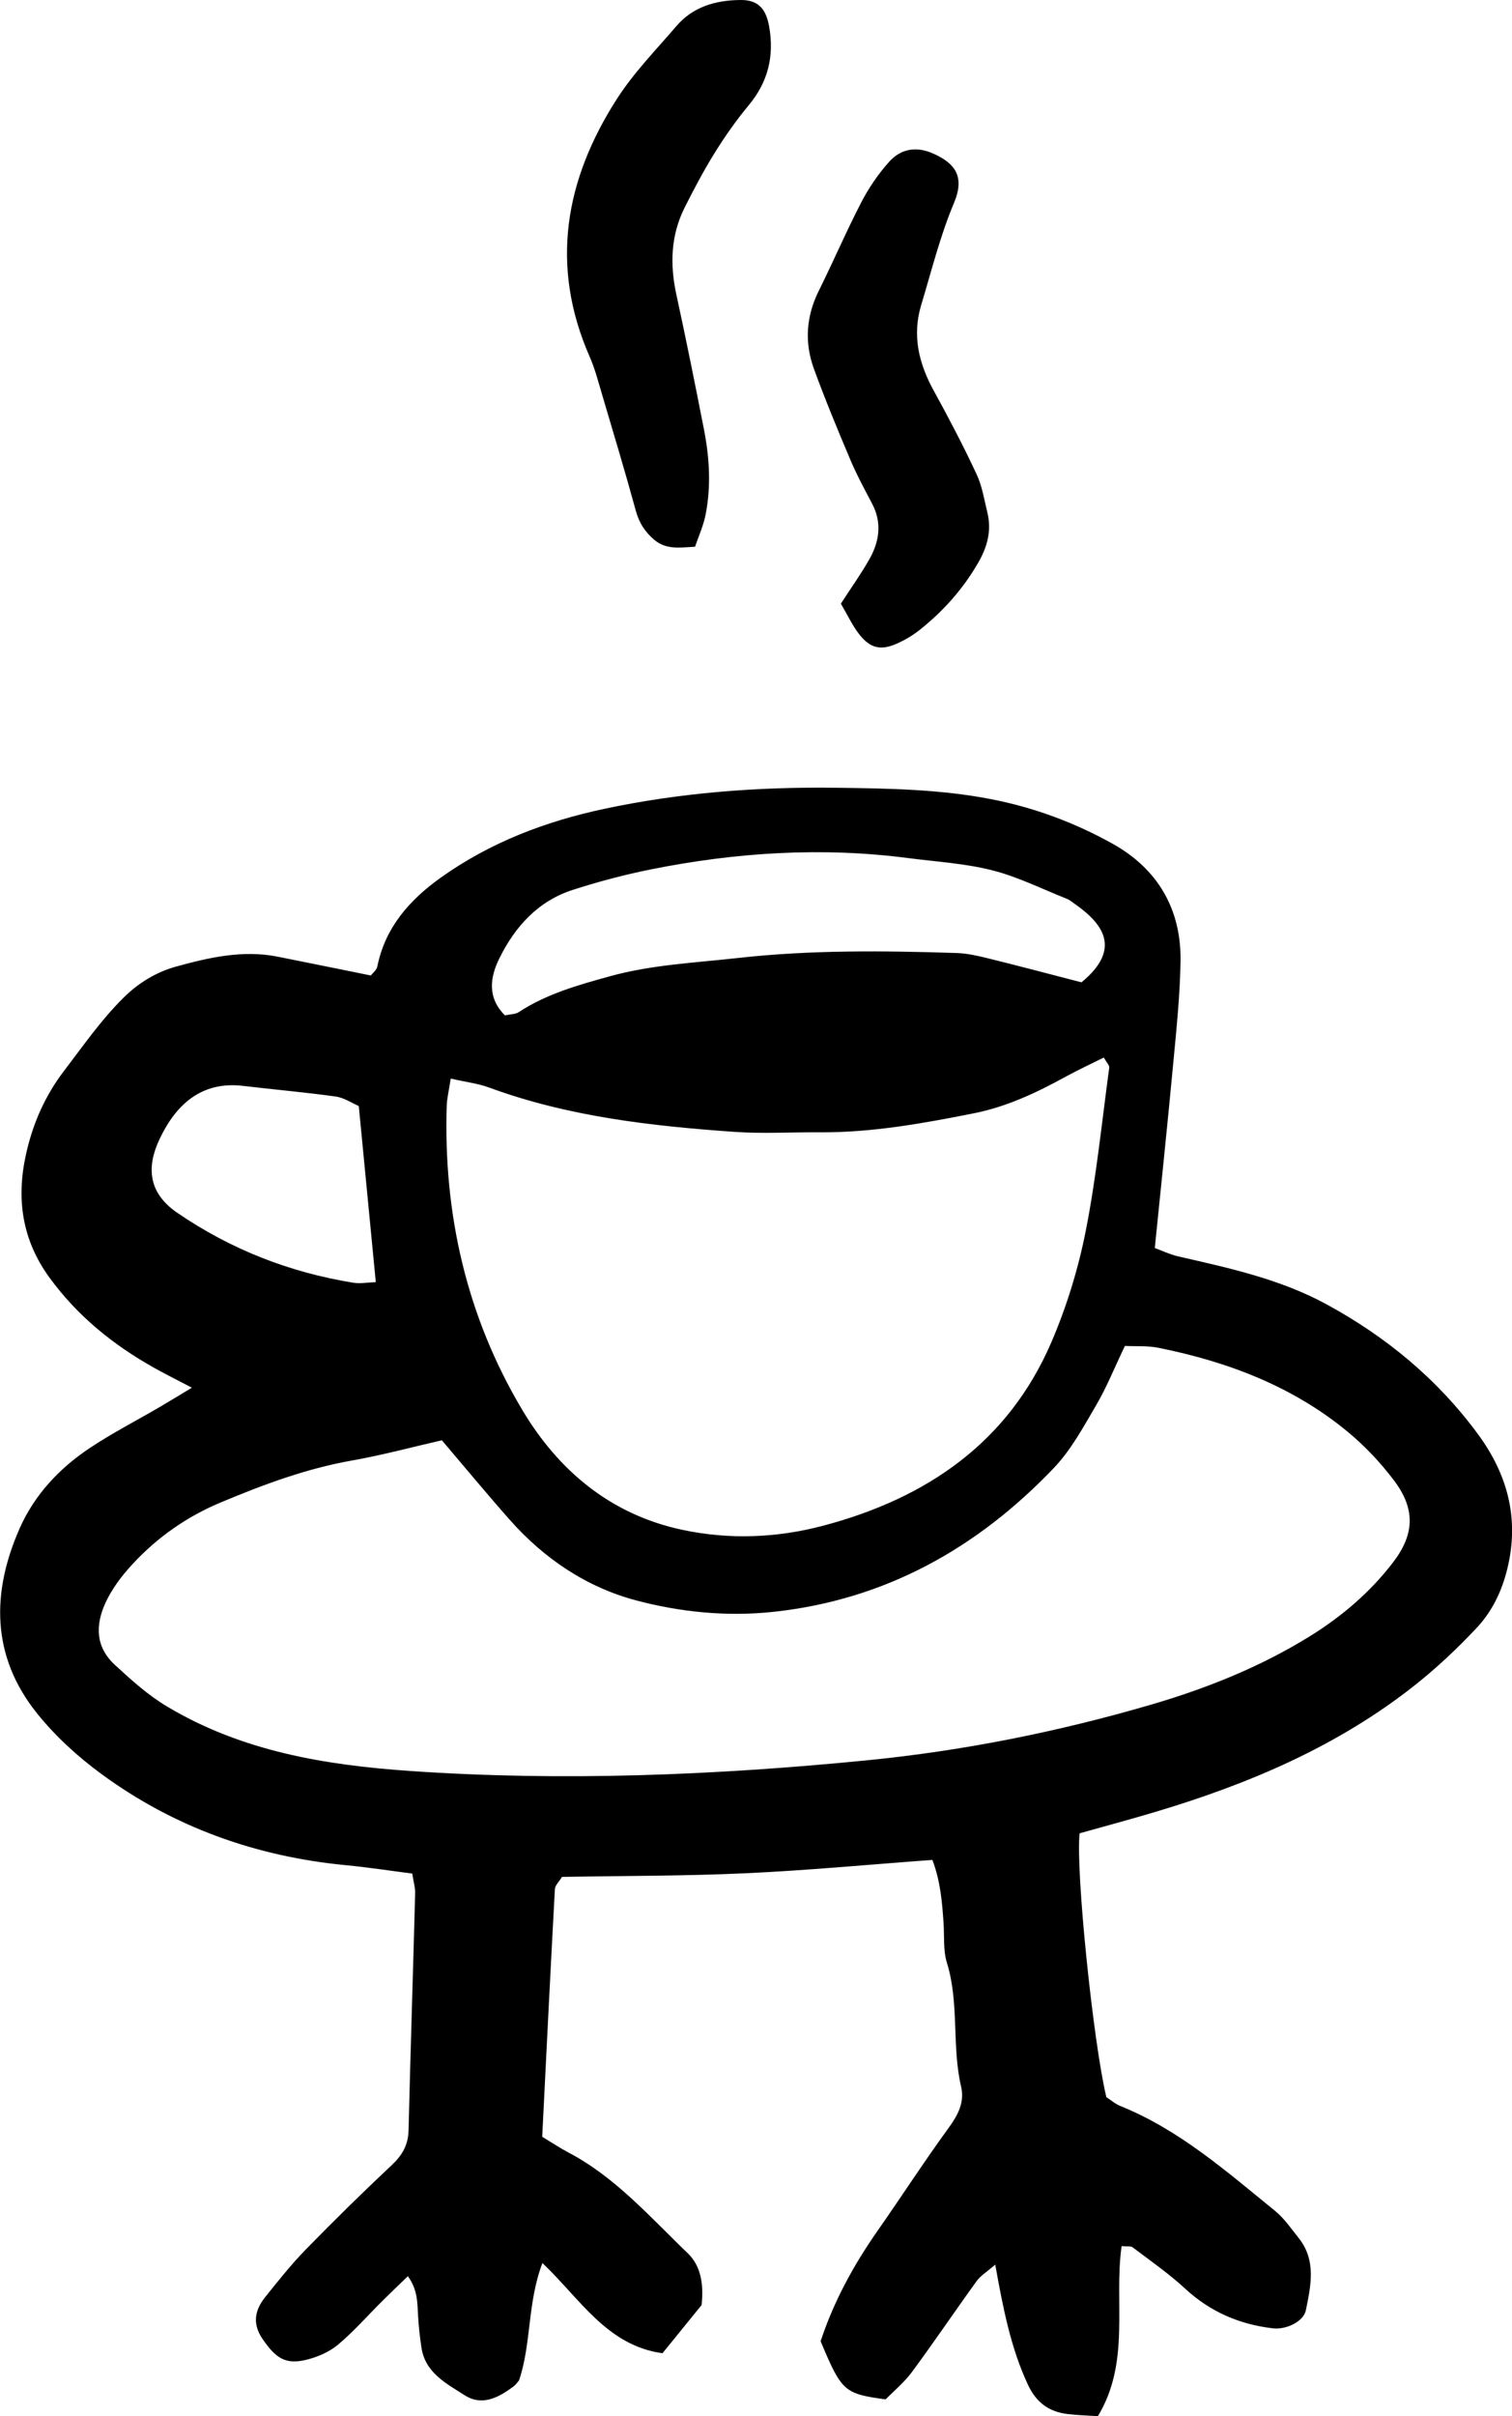 <?xml version="1.0" encoding="UTF-8"?>
<svg xmlns="http://www.w3.org/2000/svg" id="Laag_2" data-name="Laag 2" viewBox="0 0 373.09 595.95">
  <g id="Laag_1-2" data-name="Laag 1">
    <g>
      <path d="m47.31,342.25c-3.74-1.96-6.6-3.37-9.37-4.93-10.04-5.65-18.77-12.68-25.68-22.13-6.85-9.37-8.25-19.49-5.88-30.33,1.65-7.52,4.6-14.43,9.47-20.8,4.68-6.12,9.02-12.4,14.54-17.89,3.81-3.79,8.21-6.43,13.11-7.78,8.12-2.24,16.44-4.13,25.01-2.43,7.54,1.5,15.07,3.04,22.99,4.64.44-.58,1.42-1.31,1.6-2.21,1.96-9.65,7.95-16.42,15.64-21.91,12.17-8.68,25.84-13.89,40.36-16.98,18.79-4,37.87-5.44,57.03-5.2,12.85.16,25.75.34,38.47,2.82,10.57,2.06,20.57,5.77,29.89,10.96,11.17,6.21,17,16.14,16.81,28.99-.13,8.44-1.02,16.88-1.81,25.3-1.4,14.94-2.97,29.86-4.54,45.45,1.8.66,3.7,1.58,5.71,2.05,12.53,2.87,25.09,5.56,36.56,11.78,14.77,8.01,27.44,18.48,37.41,32,7.32,9.91,10.35,20.86,7.3,33.3-1.37,5.59-3.75,10.48-7.5,14.5-4.75,5.08-9.88,9.9-15.33,14.22-19.02,15.04-40.93,24.34-63.97,31.22-6.28,1.88-12.62,3.57-18.73,5.29-1.01,9.06,3.31,51.27,6.59,65.07,1.03.66,2.16,1.67,3.48,2.2,14.59,5.89,26.2,16.16,38.18,25.88,2.24,1.82,3.94,4.34,5.77,6.63,4.44,5.54,3.04,11.81,1.8,17.88-.56,2.76-4.86,4.81-8.07,4.44-8.25-.95-15.48-4.04-21.69-9.77-4.03-3.73-8.6-6.89-12.98-10.22-.46-.35-1.32-.16-2.72-.29-1.95,13.77,2.26,28.57-5.86,41.95-2.45-.17-4.92-.24-7.36-.52-4.67-.53-7.84-2.82-9.92-7.3-4.21-9.04-6.09-18.7-8.04-29.57-2.1,1.82-3.61,2.72-4.56,4.02-5.38,7.43-10.51,15.04-15.96,22.42-1.93,2.61-4.52,4.74-6.53,6.8-10.24-1.39-10.84-1.95-16.04-14.34,3.22-9.79,8.12-18.76,14.05-27.24,5.91-8.44,11.5-17.1,17.56-25.41,2.31-3.17,3.95-6.33,3.06-10.13-2.35-10.06-.41-20.57-3.51-30.58-.95-3.08-.6-6.57-.83-9.87-.35-5.1-.75-10.18-2.75-15.49-15.58,1.14-30.88,2.6-46.22,3.3-15.05.69-30.13.62-45.17.89-.73,1.2-1.71,2.08-1.76,3-1.1,20.18-2.09,40.37-3.13,61.1,2.25,1.36,4.33,2.75,6.53,3.91,11.61,6.12,20.12,15.94,29.38,24.81,3.3,3.16,3.96,7.76,3.42,12.78-2.99,3.68-6.18,7.62-9.65,11.89-13.7-1.9-20.29-13.39-29.63-22.25-3.75,9.92-2.68,19.78-5.76,28.94-.36.41-.76,1.05-1.32,1.47-3.68,2.73-7.75,4.99-12.12,2.19-4.52-2.9-9.73-5.52-10.65-11.77-.38-2.53-.67-5.09-.82-7.64-.2-3.23-.03-6.52-2.53-9.94-2.2,2.13-4.26,4.09-6.27,6.08-3.65,3.63-7.05,7.53-10.98,10.82-2.15,1.8-5.04,3.03-7.79,3.71-5.09,1.25-7.57-.31-10.91-5.28-2.45-3.66-1.79-6.99.69-10.1,3.21-4.02,6.43-8.07,10.01-11.75,6.93-7.11,14.03-14.08,21.27-20.88,2.59-2.43,4.06-4.95,4.15-8.55.48-19.5,1.11-38.99,1.63-58.48.04-1.42-.41-2.85-.72-4.88-5.54-.71-10.95-1.55-16.39-2.07-22.1-2.12-42.36-9.34-60.26-22.45-5.88-4.31-11.46-9.4-16-15.08-11.23-14.04-11.21-29.72-4.22-45.54,3.63-8.22,9.74-14.77,17.2-19.75,5.48-3.67,11.39-6.7,17.1-10.03,2.47-1.44,4.91-2.94,8.2-4.92Zm61.72,12.99c-7.22,1.65-14.64,3.66-22.18,4.99-11.32,2-21.95,5.97-32.47,10.38-8.27,3.47-15.49,8.52-21.56,15.05-2.72,2.92-5.28,6.27-6.89,9.88-2.35,5.28-2.44,10.64,2.45,15.13,4.05,3.72,8.02,7.35,12.85,10.24,18.58,11.11,39.18,14.47,60.14,15.91,37.49,2.57,74.9,1.06,112.32-2.62,23.9-2.35,47.21-7.01,70.16-13.7,13.78-4.02,27.09-9.32,39.37-16.93,7.89-4.89,14.89-10.86,20.53-18.23,5.34-6.97,5.5-13.19.23-20.18-3.28-4.35-7.13-8.45-11.33-11.93-13.61-11.28-29.67-17.36-46.81-20.8-2.75-.55-5.66-.33-8.27-.46-2.56,5.36-4.49,10.18-7.08,14.6-3.14,5.36-6.19,11.03-10.42,15.47-18.87,19.79-41.59,32.53-69.16,35.51-11.45,1.24-22.94.1-33.92-2.81-12.27-3.25-22.73-10.3-31.22-19.9-5.58-6.3-10.94-12.79-16.74-19.6Zm2.19-89.21c-.47,3.08-.93,4.87-.99,6.67-.85,26.74,4.92,52,18.59,74.97,8.92,15,21.8,25.86,39.45,29.64,11.69,2.5,23.46,2.03,34.97-1.03,25.4-6.75,45.56-20.46,56.23-45.32,3.74-8.72,6.59-18,8.43-27.31,2.63-13.31,3.98-26.87,5.81-40.33.07-.55-.63-1.21-1.35-2.48-3.14,1.57-6.4,3.07-9.53,4.79-7.12,3.91-14.43,7.34-22.43,8.94-12.62,2.51-25.29,4.81-38.24,4.71-6.99-.05-14,.38-20.96-.11-20.55-1.45-40.98-3.75-60.53-10.94-2.7-.99-5.63-1.33-9.44-2.2Zm13.38-15.6c1.35-.29,2.57-.24,3.4-.79,6.88-4.51,14.6-6.66,22.43-8.83,10.38-2.87,21.03-3.34,31.61-4.52,17.97-2.01,35.99-1.81,54.01-1.23,2.54.08,5.1.66,7.59,1.27,7.79,1.92,15.54,3.98,23.22,5.96,10.12-8.34,5.18-14.57-1.72-19.39-.6-.42-1.18-.93-1.85-1.19-6.12-2.43-12.11-5.44-18.45-7.05-6.72-1.71-13.77-2.11-20.69-3.01-21.37-2.79-42.58-1.42-63.63,2.8-6.47,1.3-12.89,3.01-19.17,5.03-8.55,2.75-14.22,9.01-18.1,16.82-2.36,4.76-3.06,9.75,1.34,14.14Zm-31.87,65.82c-1.48-15.28-2.81-29.08-4.2-43.45-1.72-.74-3.62-2.05-5.67-2.34-7.6-1.06-15.25-1.72-22.87-2.63-10.49-1.25-16.73,4.88-20.63,13.15-3.16,6.7-2.94,13.15,4.39,18.16,13.28,9.07,27.72,14.69,43.46,17.25,1.68.27,3.47-.08,5.52-.15Z"></path>
      <path d="m171.5,134.85c-3.94.24-7.15.71-10-1.66-2.35-1.96-3.8-4.24-4.62-7.24-2.61-9.55-5.47-19.03-8.28-28.52-.94-3.16-1.76-6.4-3.08-9.4-9.91-22.54-6.1-43.71,6.73-63.68,4.14-6.44,9.62-12.04,14.64-17.9C171,1.65,176.58.06,182.69,0c4.32-.04,6.31,2.08,7.1,6.54,1.29,7.32-.27,13.7-5.08,19.47-3.05,3.66-5.81,7.61-8.33,11.65-2.71,4.35-5.11,8.91-7.42,13.49-3.45,6.86-3.69,14.05-2.07,21.48,2.41,11.11,4.66,22.26,6.84,33.42,1.34,6.9,1.75,13.89.39,20.83-.54,2.78-1.76,5.44-2.62,7.98Z"></path>
      <path d="m207.49,148.89c2.72-4.2,5.07-7.48,7.04-10.98,2.47-4.37,3.15-8.96.67-13.67-1.88-3.58-3.81-7.14-5.38-10.85-3.14-7.42-6.23-14.87-8.99-22.44-2.36-6.48-1.92-12.93,1.21-19.23,3.6-7.23,6.78-14.67,10.49-21.83,1.84-3.55,4.17-6.96,6.83-9.94,2.94-3.3,6.77-3.95,11.04-2.02,5.29,2.4,7.74,5.65,4.98,12.17-3.4,8.07-5.52,16.7-8.07,25.12-2.27,7.5-.61,14.43,3.1,21.15,3.71,6.74,7.27,13.57,10.54,20.53,1.38,2.94,1.9,6.29,2.68,9.49,1.11,4.54-.01,8.56-2.37,12.6-3.77,6.46-8.62,11.86-14.42,16.45-1.71,1.35-3.65,2.49-5.65,3.36-4.08,1.77-6.7,1.02-9.49-2.77-1.49-2.02-2.57-4.33-4.22-7.15Z"></path>
    </g>
  </g>
</svg>
